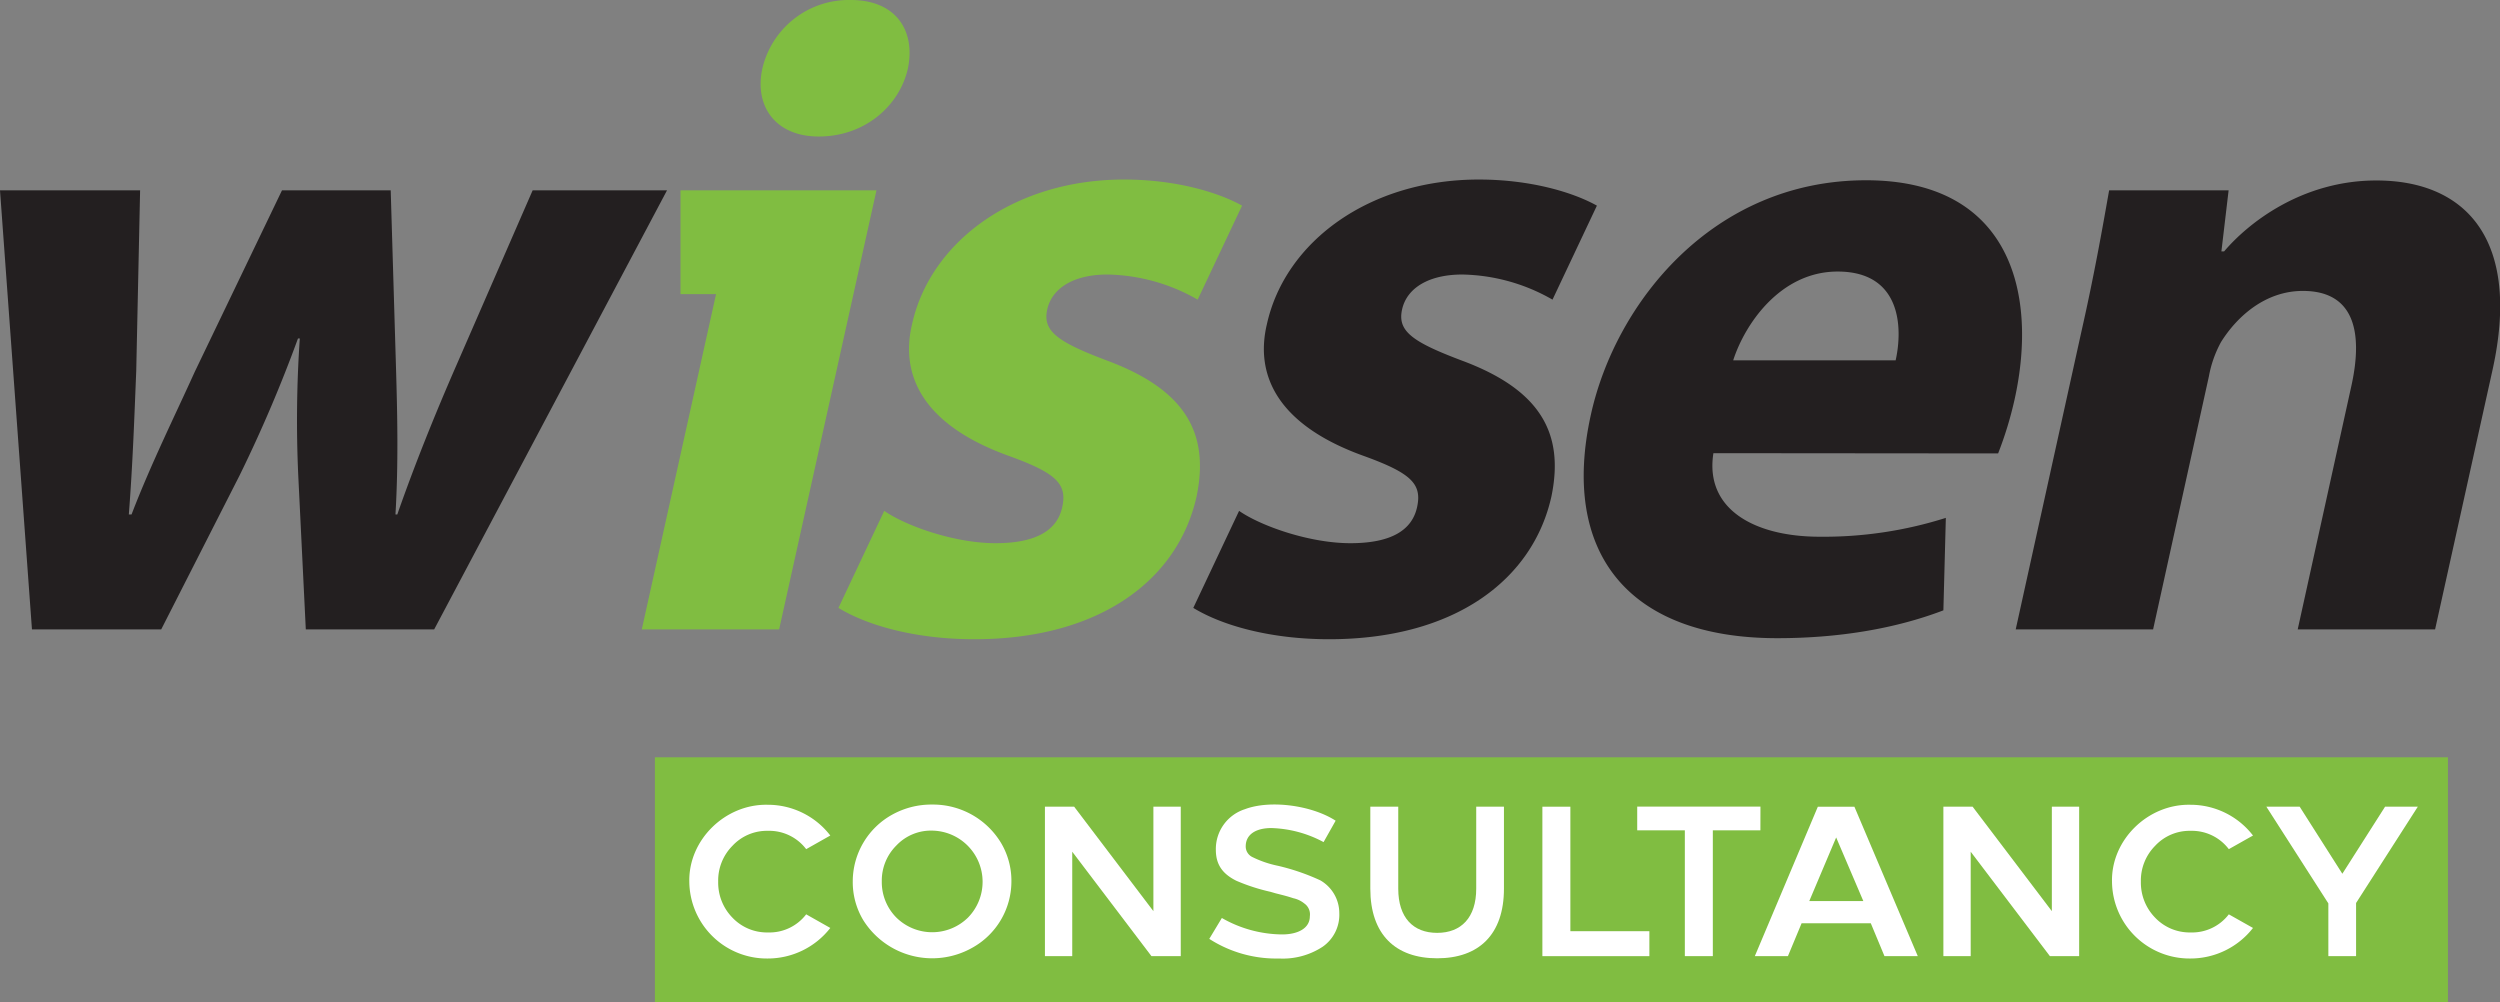 <svg id="Layer_1" data-name="Layer 1" xmlns="http://www.w3.org/2000/svg" viewBox="0 0 478.74 191.95"><rect x="0" y="0" width="478.74" height="191.95" fill="#808080" stroke="none"/><defs><style>.cls-1{fill:#231f20;}.cls-1,.cls-2{fill-rule:evenodd;}.cls-2,.cls-3{fill:#80bd41;}.cls-4{fill:#fff;}</style></defs><path class="cls-1" d="M0,36.45l6.12,84.08H30.87L45.9,91A266.59,266.59,0,0,0,57.06,64.82h.35a231.1,231.1,0,0,0-.29,26.31l1.44,29.4H83.14l44.59-84.08H102L87.46,69.81c-4.21,9.63-8.08,19.26-11.38,28.71h-.35c.57-9.62.38-18.91.09-28.54l-1-33.53H54L37.3,71.19c-3.73,8.25-8.42,17.71-12.11,27.33h-.52c.75-9.62,1.07-18.91,1.42-27.51l.74-34.56Z"/><path class="cls-2" d="M162.93,0A17,17,0,0,0,146,13.07c-1.6,7.22,2.47,13.07,10.78,13.07,8.82,0,15.48-5.85,17.09-13.07C175.35,5.67,171.41,0,162.93,0Z"/><path class="cls-2" d="M160.56,116.41c5.64,3.44,14.93,6,26,6,24.23,0,39.07-11.52,42.58-27.34,2.53-12.21-2.22-20.46-17.09-26-9.59-3.61-12.42-5.67-11.51-9.8s5.12-6.7,11.53-6.7a35.89,35.89,0,0,1,17.28,4.81l8.5-18c-4.62-2.58-12.74-5-22.61-5-20.94,0-37.07,11.86-40.58,27.68-2.38,10,2.27,19.43,18.63,25.28,9,3.27,11.11,5.33,10.12,9.8-.95,4.3-4.81,6.88-12.78,6.88-7.78,0-17.1-3.27-21.3-6.19Z"/><path class="cls-1" d="M228.51,116.41c5.64,3.44,14.93,6,26,6,24.23,0,39.07-11.52,42.58-27.34,2.53-12.21-2.22-20.46-17.09-26-9.59-3.61-12.42-5.67-11.51-9.8s5.13-6.7,11.53-6.7a35.89,35.89,0,0,1,17.28,4.81l8.5-18c-4.62-2.58-12.74-5-22.61-5-20.94,0-37.07,11.86-40.58,27.68-2.38,10,2.27,19.43,18.63,25.28,9,3.27,11.11,5.33,10.12,9.8-.95,4.3-4.81,6.88-12.77,6.88-7.79,0-17.11-3.27-21.31-6.19Z"/><path class="cls-1" d="M382.63,86.83a70.41,70.41,0,0,0,3.15-10.31c4.61-20.81-1.09-42-28.43-42-29.43,0-48,23.56-52.7,44.88-5.83,26.31,7,42.81,35.69,42.81,11.42,0,22.36-1.72,31.81-5.33l.47-17.71a77.4,77.4,0,0,1-24.17,3.61c-12.29,0-22.05-5.15-20.34-16ZM331.9,69c2.21-6.88,9-17,20-17,12.12,0,12.52,10.66,11.11,17Z"/><path class="cls-1" d="M386,120.53h26.31L423,72.05a21.78,21.78,0,0,1,2.31-6.54c3-4.81,8.41-9.8,15.68-9.8,9.51,0,11.68,7.39,9.28,18.23L440,120.53h26.31l11-49.69c5.48-24.76-4.94-36.28-22.25-36.28-14.19,0-24.47,8.08-29.15,13.58h-.52l1.38-11.69H403.89C402.56,44,401,52.79,398.63,63.28Z"/><polygon class="cls-3" points="149.2 120.53 122.9 120.53 137.12 56.33 130.31 56.33 130.31 36.45 141.53 36.45 158.99 36.45 167.84 36.45 149.2 120.53"/><rect class="cls-3" x="125.41" y="145.02" width="343.36" height="46.93"/><path class="cls-4" d="M159,160l-4.62,2.61a8.89,8.89,0,0,0-7.32-3.51,9,9,0,0,0-6.79,2.86,9.44,9.44,0,0,0-2.74,6.87,9.59,9.59,0,0,0,2.74,6.91,9.11,9.11,0,0,0,6.79,2.82,8.85,8.85,0,0,0,7.32-3.47l4.62,2.61a15.18,15.18,0,0,1-12,5.85,14.85,14.85,0,0,1-15-14.72c-.16-8,6.87-14.89,15-14.72A15.09,15.09,0,0,1,159,160Z"/><path class="cls-4" d="M178.51,154.07a15.22,15.22,0,0,1,13.17,7.32,14.19,14.19,0,0,1,2,7.4,14.54,14.54,0,0,1-7.6,12.76,15.59,15.59,0,0,1-20.78-5.36,14.15,14.15,0,0,1-2-7.4A14.62,14.62,0,0,1,170.86,156,15.45,15.45,0,0,1,178.51,154.07Zm-6.87,7.85a9.47,9.47,0,0,0-2.78,6.87,9.63,9.63,0,0,0,2.78,6.91,9.78,9.78,0,0,0,13.74,0,9.8,9.8,0,0,0-6.87-16.64A9.11,9.11,0,0,0,171.64,161.92Z"/><path class="cls-4" d="M226.11,183.1H220.5l-15.17-20v20H200.1V154.48h5.6l15.17,20v-20h5.24Z"/><path class="cls-4" d="M253.46,161.26a22.39,22.39,0,0,0-10-2.69c-2.91,0-4.91,1.18-4.91,3.51a2.25,2.25,0,0,0,1.19,2,20.16,20.16,0,0,0,5,1.72,41.86,41.86,0,0,1,8.09,2.78,7.24,7.24,0,0,1,3.64,6.26,7.46,7.46,0,0,1-3.19,6.46,13.9,13.9,0,0,1-8.34,2.25,23.68,23.68,0,0,1-13.37-3.76l2.41-4a23.55,23.55,0,0,0,11.53,3.15c3.07,0,5.32-1.19,5.32-3.48a2.55,2.55,0,0,0-1.06-2.45,5,5,0,0,0-2.09-1c-1.14-.37-1.6-.49-3.39-.94l-1-.29a36.71,36.71,0,0,1-6.54-2.12c-2.62-1.31-3.92-3.07-3.92-5.93a8,8,0,0,1,5.56-7.77c4.86-1.84,12.84-.74,17.38,2.2Z"/><path class="cls-4" d="M288,154.48v15.7c0,8.79-4.82,13.33-12.79,13.33s-12.8-4.54-12.8-13.33v-15.7h5.35v15.7c0,5.56,2.87,8.46,7.45,8.46s7.48-2.9,7.48-8.46v-15.7Z"/><path class="cls-4" d="M300.72,178.32h15.13v4.78H295.36V154.48h5.36Z"/><path class="cls-4" d="M337.11,159H328V183.1h-5.36V159h-9.12v-4.54h23.6Z"/><path class="cls-4" d="M367.25,183.1h-6.38l-2.62-6.3H345l-2.62,6.3h-6.34l12.07-28.62h7Zm-20.78-10.55h10.35l-5.2-12.18Z"/><path class="cls-4" d="M398.15,183.1h-5.6l-15.17-20v20h-5.23V154.48h5.6l15.17,20v-20h5.23Z"/><path class="cls-4" d="M431.44,160l-4.63,2.61a8.88,8.88,0,0,0-7.31-3.51,9,9,0,0,0-6.79,2.86,9.44,9.44,0,0,0-2.74,6.87,9.59,9.59,0,0,0,2.74,6.91,9.11,9.11,0,0,0,6.79,2.82,8.85,8.85,0,0,0,7.31-3.47l4.63,2.61a15.18,15.18,0,0,1-12,5.85,14.85,14.85,0,0,1-15-14.72c-.17-8,6.87-14.89,15-14.72A15.1,15.1,0,0,1,431.44,160Z"/><path class="cls-4" d="M451.18,172.92V183.1h-5.31V173L434,154.48h6.38l8.17,12.84,8.18-12.84H463Z"/></svg>